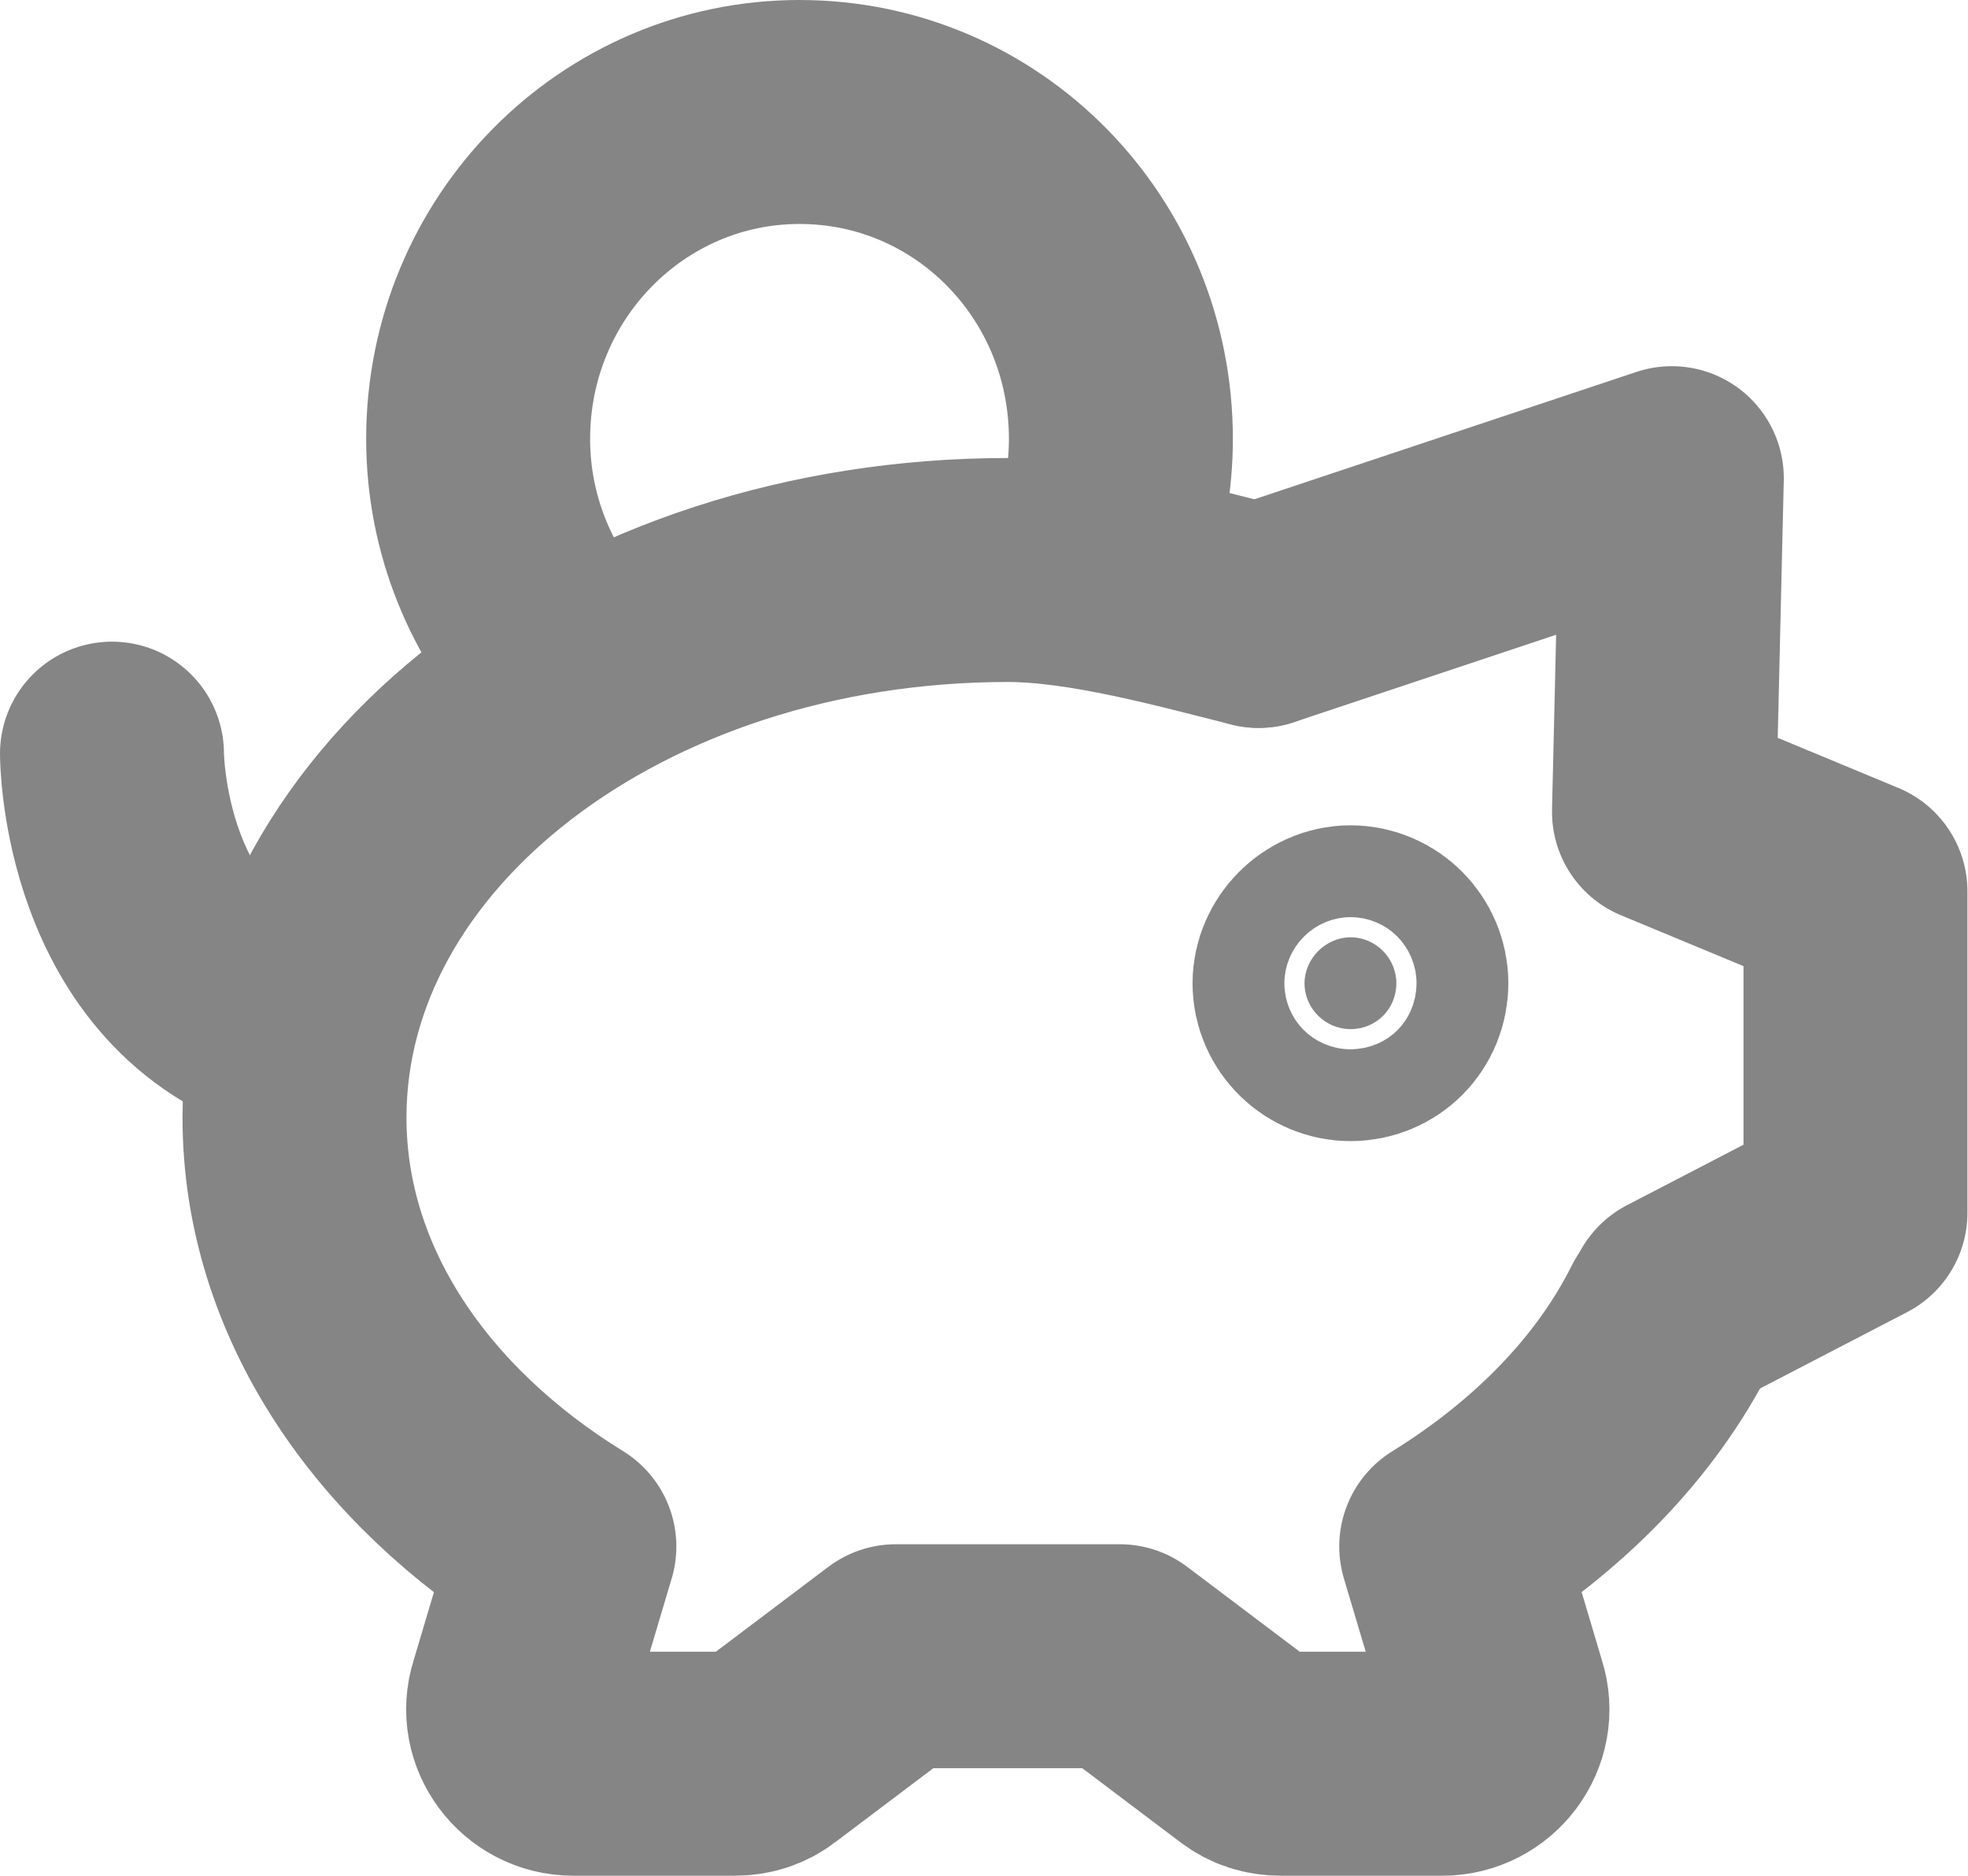 <svg width="17.575" height="16.756" viewBox="0 0 17.575 16.756" fill="none" xmlns="http://www.w3.org/2000/svg" xmlns:xlink="http://www.w3.org/1999/xlink">
	<desc>
			Created with Pixso.
	</desc>
	<defs/>
	<path id="Vector" d="M11.24 5.5C10.6 5.34 9.71 5.09 9 5.09C5.48 5.09 2.63 7.28 2.63 9.98C2.63 11.53 3.58 12.91 5.04 13.81L4.65 15.12C4.55 15.43 4.79 15.75 5.12 15.75L6.56 15.75C6.67 15.75 6.77 15.72 6.86 15.65L8 14.79L10 14.79L11.14 15.65C11.23 15.72 11.33 15.75 11.44 15.75L12.88 15.75C13.21 15.75 13.45 15.43 13.35 15.12L12.96 13.81C13.83 13.27 14.52 12.57 14.93 11.75" stroke="#858585" stroke-opacity="1" stroke-width="2" stroke-linejoin="round" stroke-linecap="round"/>
	<path id="Vector" d="M11.24 5.5L14.93 4.27L14.86 7.25L16.57 7.96L16.57 10.83L14.99 11.65" stroke="#858585" stroke-opacity="1" stroke-width="2" stroke-linejoin="round" stroke-linecap="round"/>
	<path id="Vector" d="M12.06 9.19C11.84 9.19 11.65 9.01 11.65 8.78C11.65 8.56 11.84 8.37 12.06 8.37C12.29 8.37 12.47 8.56 12.47 8.78C12.47 9.01 12.29 9.19 12.06 9.19Z" fill="#858585" fill-opacity="1" fill-rule="nonzero"/>
	<path id="Vector" d="M11.65 8.78C11.65 8.56 11.84 8.37 12.06 8.37C12.29 8.37 12.47 8.56 12.47 8.78C12.47 9.01 12.29 9.19 12.06 9.19C11.84 9.19 11.65 9.01 11.65 8.78Z" stroke="#858585" stroke-opacity="1" stroke-width="2" stroke-linejoin="round"/>
	<path id="Vector" d="M1 6.73C1 6.73 1 8.7 2.63 9.19" stroke="#858585" stroke-opacity="1" stroke-width="2" stroke-linejoin="round" stroke-linecap="round"/>
	<path id="Vector" d="M9.85 4.89C9.95 4.59 10.01 4.26 10.01 3.92C10.01 2.3 8.73 1 7.14 1C5.56 1 4.27 2.3 4.27 3.92C4.27 4.69 4.57 5.39 5.05 5.91" stroke="#858585" stroke-opacity="1" stroke-width="2" stroke-linejoin="round"/>
</svg>
